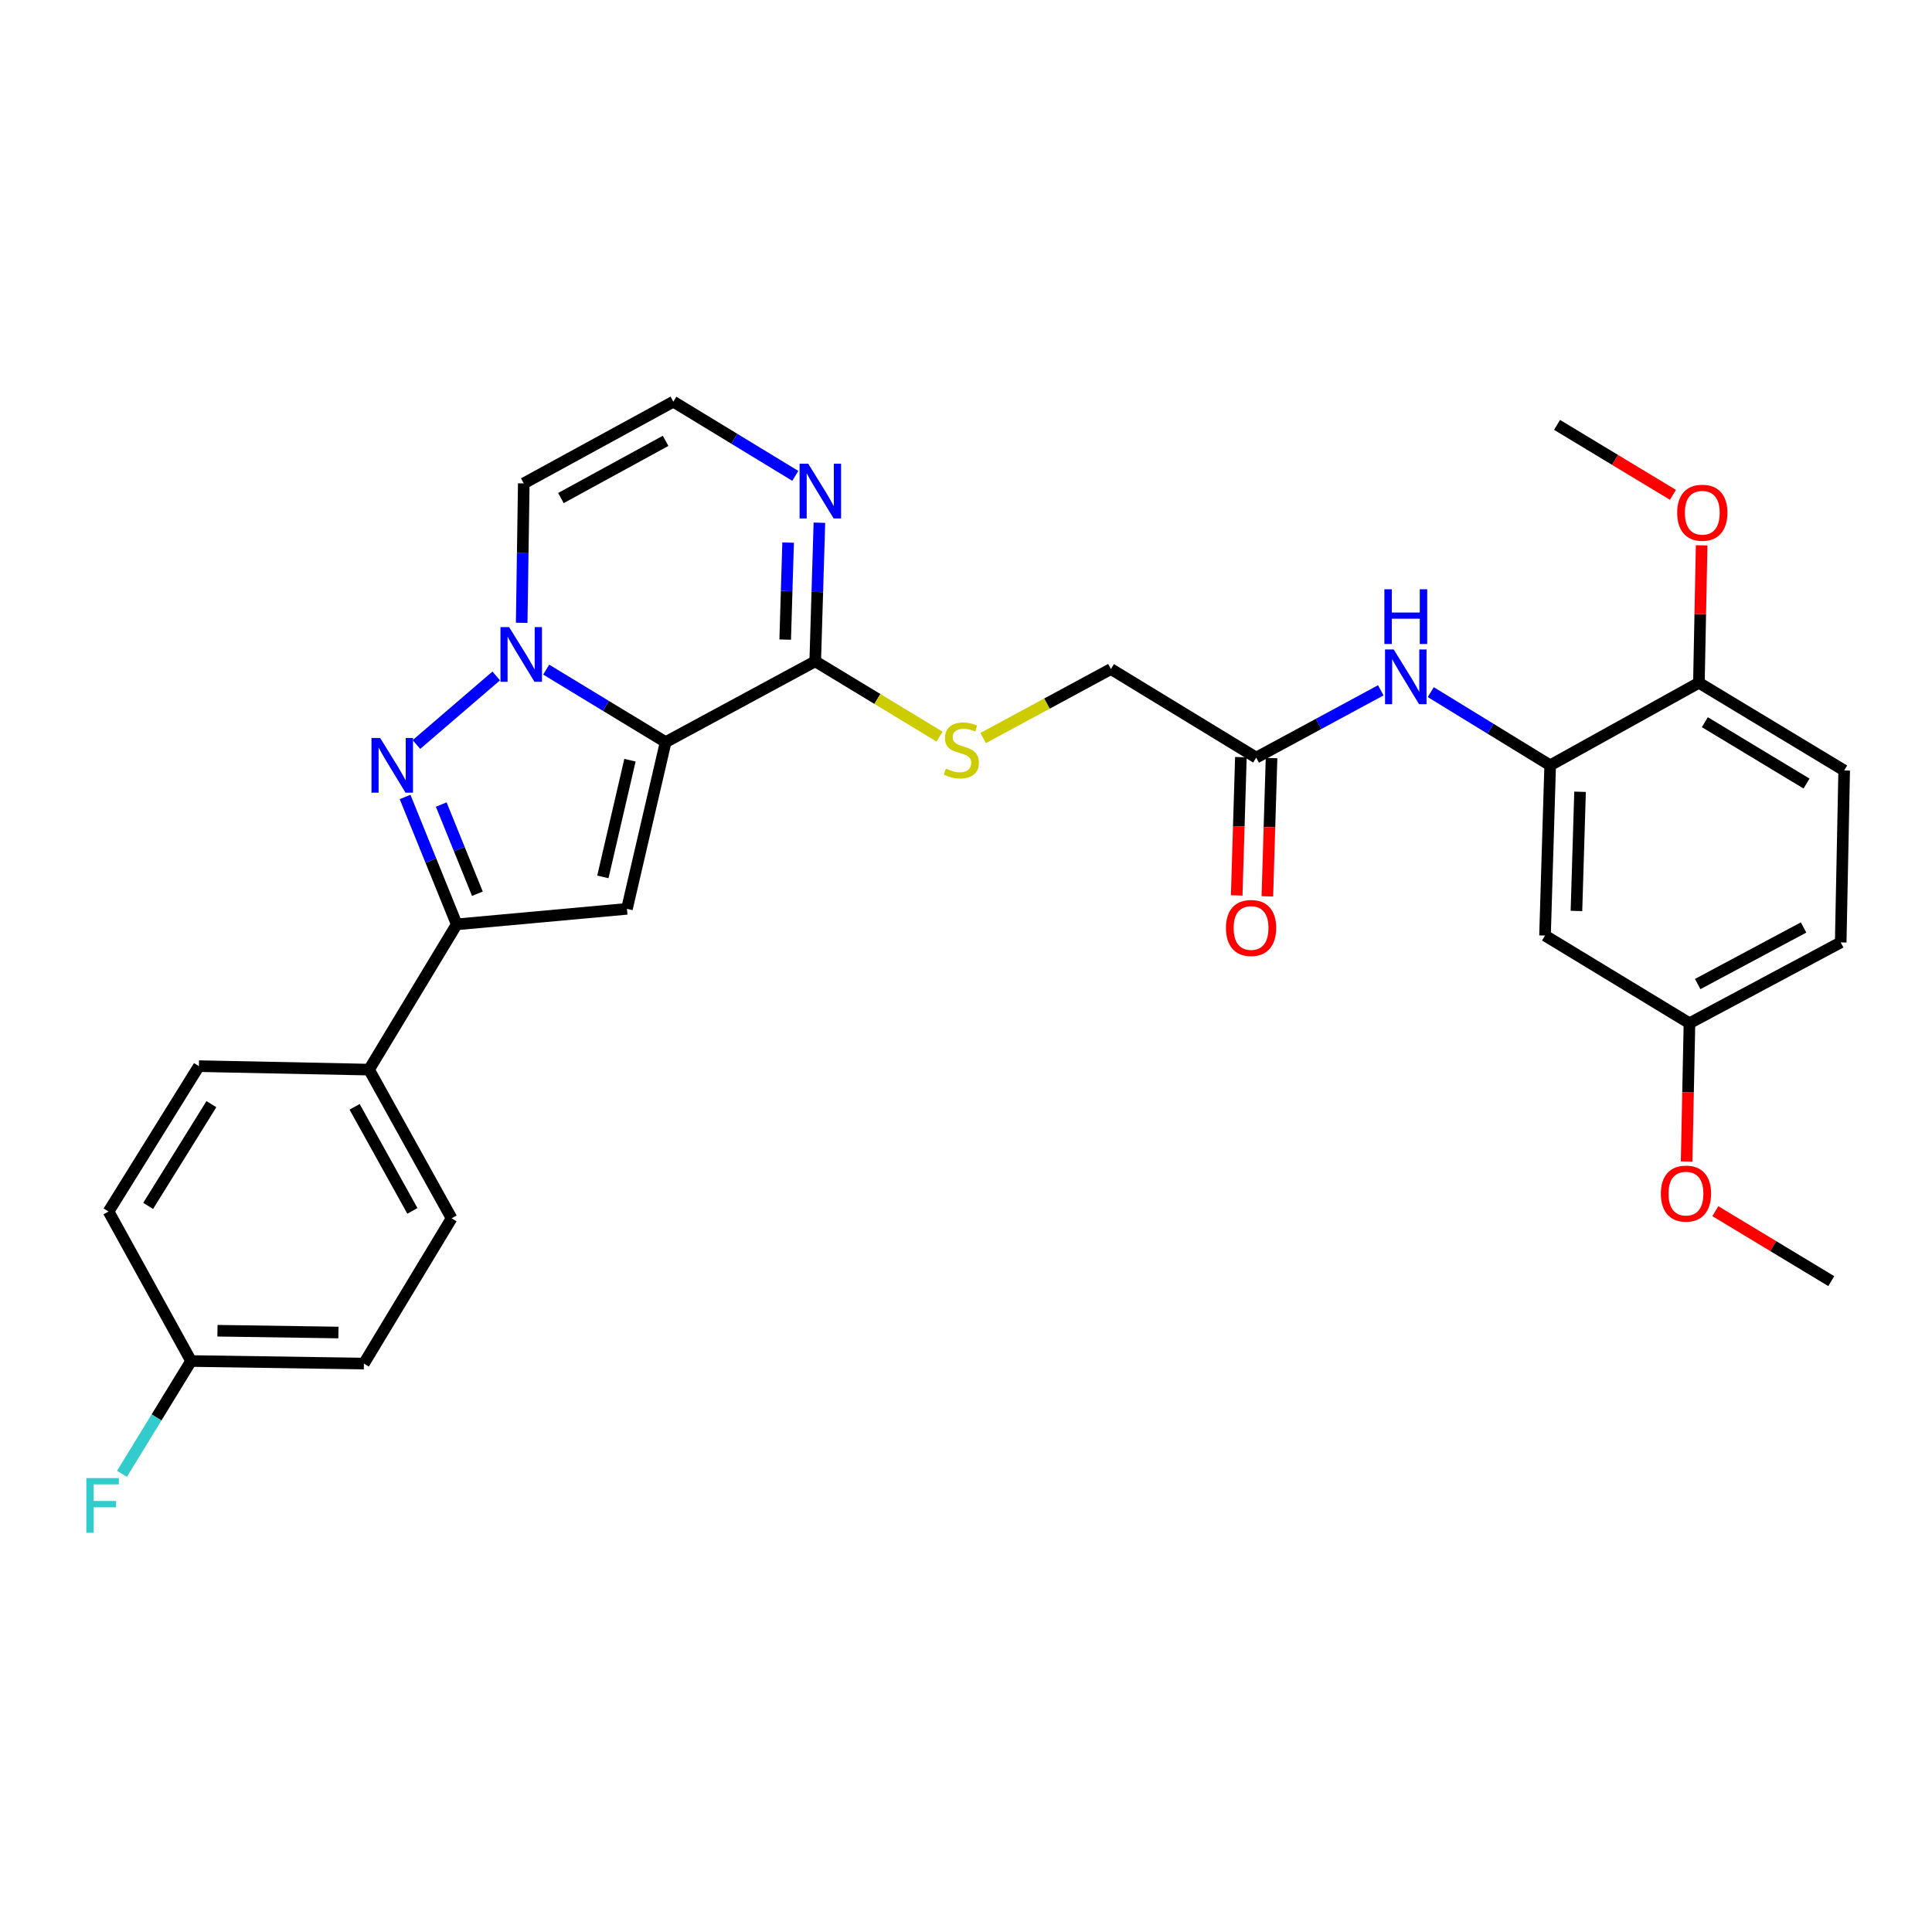 <?xml version='1.0' encoding='iso-8859-1'?>
<svg version='1.1' baseProfile='full'
              xmlns='http://www.w3.org/2000/svg'
                      xmlns:rdkit='http://www.rdkit.org/xml'
                      xmlns:xlink='http://www.w3.org/1999/xlink'
                  xml:space='preserve'
width='1000px' height='1000px' viewBox='0 0 1000 1000'>
<!-- END OF HEADER -->
<rect style='opacity:1.0;fill:#FFFFFF;stroke:none' width='1000' height='1000' x='0' y='0'> </rect>
<path class='bond-0' d='M 344.536,384.121 L 313.621,365.356' style='fill:none;fill-rule:evenodd;stroke:#000000;stroke-width:6px;stroke-linecap:butt;stroke-linejoin:miter;stroke-opacity:1' />
<path class='bond-0' d='M 313.621,365.356 L 282.707,346.591' style='fill:none;fill-rule:evenodd;stroke:#0000FF;stroke-width:6px;stroke-linecap:butt;stroke-linejoin:miter;stroke-opacity:1' />
<path class='bond-2' d='M 344.536,384.121 L 324.506,470.421' style='fill:none;fill-rule:evenodd;stroke:#000000;stroke-width:6px;stroke-linecap:butt;stroke-linejoin:miter;stroke-opacity:1' />
<path class='bond-2' d='M 326.067,393.477 L 312.046,453.887' style='fill:none;fill-rule:evenodd;stroke:#000000;stroke-width:6px;stroke-linecap:butt;stroke-linejoin:miter;stroke-opacity:1' />
<path class='bond-4' d='M 344.536,384.121 L 421.963,342.29' style='fill:none;fill-rule:evenodd;stroke:#000000;stroke-width:6px;stroke-linecap:butt;stroke-linejoin:miter;stroke-opacity:1' />
<path class='bond-1' d='M 256.84,349.868 L 215.539,385.368' style='fill:none;fill-rule:evenodd;stroke:#0000FF;stroke-width:6px;stroke-linecap:butt;stroke-linejoin:miter;stroke-opacity:1' />
<path class='bond-7' d='M 270.025,322.371 L 270.564,286.287' style='fill:none;fill-rule:evenodd;stroke:#0000FF;stroke-width:6px;stroke-linecap:butt;stroke-linejoin:miter;stroke-opacity:1' />
<path class='bond-7' d='M 270.564,286.287 L 271.103,250.204' style='fill:none;fill-rule:evenodd;stroke:#000000;stroke-width:6px;stroke-linecap:butt;stroke-linejoin:miter;stroke-opacity:1' />
<path class='bond-30' d='M 209.665,412.506 L 223.032,445.476' style='fill:none;fill-rule:evenodd;stroke:#0000FF;stroke-width:6px;stroke-linecap:butt;stroke-linejoin:miter;stroke-opacity:1' />
<path class='bond-30' d='M 223.032,445.476 L 236.398,478.447' style='fill:none;fill-rule:evenodd;stroke:#000000;stroke-width:6px;stroke-linecap:butt;stroke-linejoin:miter;stroke-opacity:1' />
<path class='bond-30' d='M 228.388,416.432 L 237.744,439.512' style='fill:none;fill-rule:evenodd;stroke:#0000FF;stroke-width:6px;stroke-linecap:butt;stroke-linejoin:miter;stroke-opacity:1' />
<path class='bond-30' d='M 237.744,439.512 L 247.101,462.592' style='fill:none;fill-rule:evenodd;stroke:#000000;stroke-width:6px;stroke-linecap:butt;stroke-linejoin:miter;stroke-opacity:1' />
<path class='bond-3' d='M 324.506,470.421 L 236.398,478.447' style='fill:none;fill-rule:evenodd;stroke:#000000;stroke-width:6px;stroke-linecap:butt;stroke-linejoin:miter;stroke-opacity:1' />
<path class='bond-13' d='M 236.398,478.447 L 191.012,553.635' style='fill:none;fill-rule:evenodd;stroke:#000000;stroke-width:6px;stroke-linecap:butt;stroke-linejoin:miter;stroke-opacity:1' />
<path class='bond-5' d='M 421.963,342.29 L 423.04,306.422' style='fill:none;fill-rule:evenodd;stroke:#000000;stroke-width:6px;stroke-linecap:butt;stroke-linejoin:miter;stroke-opacity:1' />
<path class='bond-5' d='M 423.04,306.422 L 424.118,270.554' style='fill:none;fill-rule:evenodd;stroke:#0000FF;stroke-width:6px;stroke-linecap:butt;stroke-linejoin:miter;stroke-opacity:1' />
<path class='bond-5' d='M 406.418,331.053 L 407.172,305.945' style='fill:none;fill-rule:evenodd;stroke:#000000;stroke-width:6px;stroke-linecap:butt;stroke-linejoin:miter;stroke-opacity:1' />
<path class='bond-5' d='M 407.172,305.945 L 407.926,280.838' style='fill:none;fill-rule:evenodd;stroke:#0000FF;stroke-width:6px;stroke-linecap:butt;stroke-linejoin:miter;stroke-opacity:1' />
<path class='bond-10' d='M 421.963,342.29 L 454.132,361.779' style='fill:none;fill-rule:evenodd;stroke:#000000;stroke-width:6px;stroke-linecap:butt;stroke-linejoin:miter;stroke-opacity:1' />
<path class='bond-10' d='M 454.132,361.779 L 486.301,381.268' style='fill:none;fill-rule:evenodd;stroke:#CCCC00;stroke-width:6px;stroke-linecap:butt;stroke-linejoin:miter;stroke-opacity:1' />
<path class='bond-9' d='M 411.643,246.303 L 380.082,227.104' style='fill:none;fill-rule:evenodd;stroke:#0000FF;stroke-width:6px;stroke-linecap:butt;stroke-linejoin:miter;stroke-opacity:1' />
<path class='bond-9' d='M 380.082,227.104 L 348.522,207.905' style='fill:none;fill-rule:evenodd;stroke:#000000;stroke-width:6px;stroke-linecap:butt;stroke-linejoin:miter;stroke-opacity:1' />
<path class='bond-6' d='M 802.363,396.125 L 771.464,377.184' style='fill:none;fill-rule:evenodd;stroke:#000000;stroke-width:6px;stroke-linecap:butt;stroke-linejoin:miter;stroke-opacity:1' />
<path class='bond-6' d='M 771.464,377.184 L 740.565,358.243' style='fill:none;fill-rule:evenodd;stroke:#0000FF;stroke-width:6px;stroke-linecap:butt;stroke-linejoin:miter;stroke-opacity:1' />
<path class='bond-12' d='M 802.363,396.125 L 799.699,484.242' style='fill:none;fill-rule:evenodd;stroke:#000000;stroke-width:6px;stroke-linecap:butt;stroke-linejoin:miter;stroke-opacity:1' />
<path class='bond-12' d='M 817.831,409.822 L 815.967,471.504' style='fill:none;fill-rule:evenodd;stroke:#000000;stroke-width:6px;stroke-linecap:butt;stroke-linejoin:miter;stroke-opacity:1' />
<path class='bond-14' d='M 802.363,396.125 L 879.349,353.403' style='fill:none;fill-rule:evenodd;stroke:#000000;stroke-width:6px;stroke-linecap:butt;stroke-linejoin:miter;stroke-opacity:1' />
<path class='bond-31' d='M 271.103,250.204 L 348.522,207.905' style='fill:none;fill-rule:evenodd;stroke:#000000;stroke-width:6px;stroke-linecap:butt;stroke-linejoin:miter;stroke-opacity:1' />
<path class='bond-31' d='M 290.328,257.791 L 344.521,228.181' style='fill:none;fill-rule:evenodd;stroke:#000000;stroke-width:6px;stroke-linecap:butt;stroke-linejoin:miter;stroke-opacity:1' />
<path class='bond-8' d='M 714.694,357.306 L 682.455,374.722' style='fill:none;fill-rule:evenodd;stroke:#0000FF;stroke-width:6px;stroke-linecap:butt;stroke-linejoin:miter;stroke-opacity:1' />
<path class='bond-8' d='M 682.455,374.722 L 650.215,392.138' style='fill:none;fill-rule:evenodd;stroke:#000000;stroke-width:6px;stroke-linecap:butt;stroke-linejoin:miter;stroke-opacity:1' />
<path class='bond-16' d='M 508.871,382.016 L 541.941,364.155' style='fill:none;fill-rule:evenodd;stroke:#CCCC00;stroke-width:6px;stroke-linecap:butt;stroke-linejoin:miter;stroke-opacity:1' />
<path class='bond-16' d='M 541.941,364.155 L 575.01,346.294' style='fill:none;fill-rule:evenodd;stroke:#000000;stroke-width:6px;stroke-linecap:butt;stroke-linejoin:miter;stroke-opacity:1' />
<path class='bond-11' d='M 650.215,392.138 L 575.01,346.294' style='fill:none;fill-rule:evenodd;stroke:#000000;stroke-width:6px;stroke-linecap:butt;stroke-linejoin:miter;stroke-opacity:1' />
<path class='bond-15' d='M 642.281,391.898 L 641.199,427.686' style='fill:none;fill-rule:evenodd;stroke:#000000;stroke-width:6px;stroke-linecap:butt;stroke-linejoin:miter;stroke-opacity:1' />
<path class='bond-15' d='M 641.199,427.686 L 640.117,463.474' style='fill:none;fill-rule:evenodd;stroke:#FF0000;stroke-width:6px;stroke-linecap:butt;stroke-linejoin:miter;stroke-opacity:1' />
<path class='bond-15' d='M 658.149,392.378 L 657.067,428.166' style='fill:none;fill-rule:evenodd;stroke:#000000;stroke-width:6px;stroke-linecap:butt;stroke-linejoin:miter;stroke-opacity:1' />
<path class='bond-15' d='M 657.067,428.166 L 655.985,463.954' style='fill:none;fill-rule:evenodd;stroke:#FF0000;stroke-width:6px;stroke-linecap:butt;stroke-linejoin:miter;stroke-opacity:1' />
<path class='bond-20' d='M 799.699,484.242 L 874.463,529.619' style='fill:none;fill-rule:evenodd;stroke:#000000;stroke-width:6px;stroke-linecap:butt;stroke-linejoin:miter;stroke-opacity:1' />
<path class='bond-17' d='M 191.012,553.635 L 233.743,630.595' style='fill:none;fill-rule:evenodd;stroke:#000000;stroke-width:6px;stroke-linecap:butt;stroke-linejoin:miter;stroke-opacity:1' />
<path class='bond-17' d='M 183.543,572.885 L 213.454,626.757' style='fill:none;fill-rule:evenodd;stroke:#000000;stroke-width:6px;stroke-linecap:butt;stroke-linejoin:miter;stroke-opacity:1' />
<path class='bond-18' d='M 191.012,553.635 L 102.957,551.835' style='fill:none;fill-rule:evenodd;stroke:#000000;stroke-width:6px;stroke-linecap:butt;stroke-linejoin:miter;stroke-opacity:1' />
<path class='bond-19' d='M 879.349,353.403 L 954.545,398.788' style='fill:none;fill-rule:evenodd;stroke:#000000;stroke-width:6px;stroke-linecap:butt;stroke-linejoin:miter;stroke-opacity:1' />
<path class='bond-19' d='M 882.425,373.802 L 935.063,405.572' style='fill:none;fill-rule:evenodd;stroke:#000000;stroke-width:6px;stroke-linecap:butt;stroke-linejoin:miter;stroke-opacity:1' />
<path class='bond-26' d='M 879.349,353.403 L 880.058,317.834' style='fill:none;fill-rule:evenodd;stroke:#000000;stroke-width:6px;stroke-linecap:butt;stroke-linejoin:miter;stroke-opacity:1' />
<path class='bond-26' d='M 880.058,317.834 L 880.766,282.266' style='fill:none;fill-rule:evenodd;stroke:#FF0000;stroke-width:6px;stroke-linecap:butt;stroke-linejoin:miter;stroke-opacity:1' />
<path class='bond-23' d='M 233.743,630.595 L 188.349,705.782' style='fill:none;fill-rule:evenodd;stroke:#000000;stroke-width:6px;stroke-linecap:butt;stroke-linejoin:miter;stroke-opacity:1' />
<path class='bond-24' d='M 102.957,551.835 L 56.187,627.076' style='fill:none;fill-rule:evenodd;stroke:#000000;stroke-width:6px;stroke-linecap:butt;stroke-linejoin:miter;stroke-opacity:1' />
<path class='bond-24' d='M 109.424,571.503 L 76.685,624.171' style='fill:none;fill-rule:evenodd;stroke:#000000;stroke-width:6px;stroke-linecap:butt;stroke-linejoin:miter;stroke-opacity:1' />
<path class='bond-22' d='M 954.545,398.788 L 952.746,487.787' style='fill:none;fill-rule:evenodd;stroke:#000000;stroke-width:6px;stroke-linecap:butt;stroke-linejoin:miter;stroke-opacity:1' />
<path class='bond-27' d='M 874.463,529.619 L 873.729,565.411' style='fill:none;fill-rule:evenodd;stroke:#000000;stroke-width:6px;stroke-linecap:butt;stroke-linejoin:miter;stroke-opacity:1' />
<path class='bond-27' d='M 873.729,565.411 L 872.994,601.204' style='fill:none;fill-rule:evenodd;stroke:#FF0000;stroke-width:6px;stroke-linecap:butt;stroke-linejoin:miter;stroke-opacity:1' />
<path class='bond-33' d='M 874.463,529.619 L 952.746,487.787' style='fill:none;fill-rule:evenodd;stroke:#000000;stroke-width:6px;stroke-linecap:butt;stroke-linejoin:miter;stroke-opacity:1' />
<path class='bond-33' d='M 878.724,509.342 L 933.522,480.06' style='fill:none;fill-rule:evenodd;stroke:#000000;stroke-width:6px;stroke-linecap:butt;stroke-linejoin:miter;stroke-opacity:1' />
<path class='bond-21' d='M 98.909,704.459 L 56.187,627.076' style='fill:none;fill-rule:evenodd;stroke:#000000;stroke-width:6px;stroke-linecap:butt;stroke-linejoin:miter;stroke-opacity:1' />
<path class='bond-25' d='M 98.909,704.459 L 81.017,733.665' style='fill:none;fill-rule:evenodd;stroke:#000000;stroke-width:6px;stroke-linecap:butt;stroke-linejoin:miter;stroke-opacity:1' />
<path class='bond-25' d='M 81.017,733.665 L 63.126,762.871' style='fill:none;fill-rule:evenodd;stroke:#33CCCC;stroke-width:6px;stroke-linecap:butt;stroke-linejoin:miter;stroke-opacity:1' />
<path class='bond-32' d='M 98.909,704.459 L 188.349,705.782' style='fill:none;fill-rule:evenodd;stroke:#000000;stroke-width:6px;stroke-linecap:butt;stroke-linejoin:miter;stroke-opacity:1' />
<path class='bond-32' d='M 112.56,688.784 L 175.168,689.71' style='fill:none;fill-rule:evenodd;stroke:#000000;stroke-width:6px;stroke-linecap:butt;stroke-linejoin:miter;stroke-opacity:1' />
<path class='bond-28' d='M 865.909,256.13 L 835.917,238.024' style='fill:none;fill-rule:evenodd;stroke:#FF0000;stroke-width:6px;stroke-linecap:butt;stroke-linejoin:miter;stroke-opacity:1' />
<path class='bond-28' d='M 835.917,238.024 L 805.926,219.917' style='fill:none;fill-rule:evenodd;stroke:#000000;stroke-width:6px;stroke-linecap:butt;stroke-linejoin:miter;stroke-opacity:1' />
<path class='bond-29' d='M 887.851,626.896 L 917.856,645' style='fill:none;fill-rule:evenodd;stroke:#FF0000;stroke-width:6px;stroke-linecap:butt;stroke-linejoin:miter;stroke-opacity:1' />
<path class='bond-29' d='M 917.856,645 L 947.86,663.104' style='fill:none;fill-rule:evenodd;stroke:#000000;stroke-width:6px;stroke-linecap:butt;stroke-linejoin:miter;stroke-opacity:1' />
<path  class='atom-1' d='M 263.52 324.584
L 272.8 339.584
Q 273.72 341.064, 275.2 343.744
Q 276.68 346.424, 276.76 346.584
L 276.76 324.584
L 280.52 324.584
L 280.52 352.904
L 276.64 352.904
L 266.68 336.504
Q 265.52 334.584, 264.28 332.384
Q 263.08 330.184, 262.72 329.504
L 262.72 352.904
L 259.04 352.904
L 259.04 324.584
L 263.52 324.584
' fill='#0000FF'/>
<path  class='atom-2' d='M 196.765 381.965
L 206.045 396.965
Q 206.965 398.445, 208.445 401.125
Q 209.925 403.805, 210.005 403.965
L 210.005 381.965
L 213.765 381.965
L 213.765 410.285
L 209.885 410.285
L 199.925 393.885
Q 198.765 391.965, 197.525 389.765
Q 196.325 387.565, 195.965 386.885
L 195.965 410.285
L 192.285 410.285
L 192.285 381.965
L 196.765 381.965
' fill='#0000FF'/>
<path  class='atom-6' d='M 418.349 240.03
L 427.629 255.03
Q 428.549 256.51, 430.029 259.19
Q 431.509 261.87, 431.589 262.03
L 431.589 240.03
L 435.349 240.03
L 435.349 268.35
L 431.469 268.35
L 421.509 251.95
Q 420.349 250.03, 419.109 247.83
Q 417.909 245.63, 417.549 244.95
L 417.549 268.35
L 413.869 268.35
L 413.869 240.03
L 418.349 240.03
' fill='#0000FF'/>
<path  class='atom-9' d='M 721.374 336.156
L 730.654 351.156
Q 731.574 352.636, 733.054 355.316
Q 734.534 357.996, 734.614 358.156
L 734.614 336.156
L 738.374 336.156
L 738.374 364.476
L 734.494 364.476
L 724.534 348.076
Q 723.374 346.156, 722.134 343.956
Q 720.934 341.756, 720.574 341.076
L 720.574 364.476
L 716.894 364.476
L 716.894 336.156
L 721.374 336.156
' fill='#0000FF'/>
<path  class='atom-9' d='M 716.554 305.004
L 720.394 305.004
L 720.394 317.044
L 734.874 317.044
L 734.874 305.004
L 738.714 305.004
L 738.714 333.324
L 734.874 333.324
L 734.874 320.244
L 720.394 320.244
L 720.394 333.324
L 716.554 333.324
L 716.554 305.004
' fill='#0000FF'/>
<path  class='atom-11' d='M 489.592 397.828
Q 489.912 397.948, 491.232 398.508
Q 492.552 399.068, 493.992 399.428
Q 495.472 399.748, 496.912 399.748
Q 499.592 399.748, 501.152 398.468
Q 502.712 397.148, 502.712 394.868
Q 502.712 393.308, 501.912 392.348
Q 501.152 391.388, 499.952 390.868
Q 498.752 390.348, 496.752 389.748
Q 494.232 388.988, 492.712 388.268
Q 491.232 387.548, 490.152 386.028
Q 489.112 384.508, 489.112 381.948
Q 489.112 378.388, 491.512 376.188
Q 493.952 373.988, 498.752 373.988
Q 502.032 373.988, 505.752 375.548
L 504.832 378.628
Q 501.432 377.228, 498.872 377.228
Q 496.112 377.228, 494.592 378.388
Q 493.072 379.508, 493.112 381.468
Q 493.112 382.988, 493.872 383.908
Q 494.672 384.828, 495.792 385.348
Q 496.952 385.868, 498.872 386.468
Q 501.432 387.268, 502.952 388.068
Q 504.472 388.868, 505.552 390.508
Q 506.672 392.108, 506.672 394.868
Q 506.672 398.788, 504.032 400.908
Q 501.432 402.988, 497.072 402.988
Q 494.552 402.988, 492.632 402.428
Q 490.752 401.908, 488.512 400.988
L 489.592 397.828
' fill='#CCCC00'/>
<path  class='atom-16' d='M 634.552 480.318
Q 634.552 473.518, 637.912 469.718
Q 641.272 465.918, 647.552 465.918
Q 653.832 465.918, 657.192 469.718
Q 660.552 473.518, 660.552 480.318
Q 660.552 487.198, 657.152 491.118
Q 653.752 494.998, 647.552 494.998
Q 641.312 494.998, 637.912 491.118
Q 634.552 487.238, 634.552 480.318
M 647.552 491.798
Q 651.872 491.798, 654.192 488.918
Q 656.552 485.998, 656.552 480.318
Q 656.552 474.758, 654.192 471.958
Q 651.872 469.118, 647.552 469.118
Q 643.232 469.118, 640.872 471.918
Q 638.552 474.718, 638.552 480.318
Q 638.552 486.038, 640.872 488.918
Q 643.232 491.798, 647.552 491.798
' fill='#FF0000'/>
<path  class='atom-26' d='M 44.689 765.063
L 61.529 765.063
L 61.529 768.303
L 48.489 768.303
L 48.489 776.903
L 60.089 776.903
L 60.089 780.183
L 48.489 780.183
L 48.489 793.383
L 44.689 793.383
L 44.689 765.063
' fill='#33CCCC'/>
<path  class='atom-27' d='M 868.104 265.383
Q 868.104 258.583, 871.464 254.783
Q 874.824 250.983, 881.104 250.983
Q 887.384 250.983, 890.744 254.783
Q 894.104 258.583, 894.104 265.383
Q 894.104 272.263, 890.704 276.183
Q 887.304 280.063, 881.104 280.063
Q 874.864 280.063, 871.464 276.183
Q 868.104 272.303, 868.104 265.383
M 881.104 276.863
Q 885.424 276.863, 887.744 273.983
Q 890.104 271.063, 890.104 265.383
Q 890.104 259.823, 887.744 257.023
Q 885.424 254.183, 881.104 254.183
Q 876.784 254.183, 874.424 256.983
Q 872.104 259.783, 872.104 265.383
Q 872.104 271.103, 874.424 273.983
Q 876.784 276.863, 881.104 276.863
' fill='#FF0000'/>
<path  class='atom-28' d='M 859.655 617.807
Q 859.655 611.007, 863.015 607.207
Q 866.375 603.407, 872.655 603.407
Q 878.935 603.407, 882.295 607.207
Q 885.655 611.007, 885.655 617.807
Q 885.655 624.687, 882.255 628.607
Q 878.855 632.487, 872.655 632.487
Q 866.415 632.487, 863.015 628.607
Q 859.655 624.727, 859.655 617.807
M 872.655 629.287
Q 876.975 629.287, 879.295 626.407
Q 881.655 623.487, 881.655 617.807
Q 881.655 612.247, 879.295 609.447
Q 876.975 606.607, 872.655 606.607
Q 868.335 606.607, 865.975 609.407
Q 863.655 612.207, 863.655 617.807
Q 863.655 623.527, 865.975 626.407
Q 868.335 629.287, 872.655 629.287
' fill='#FF0000'/>
</svg>
